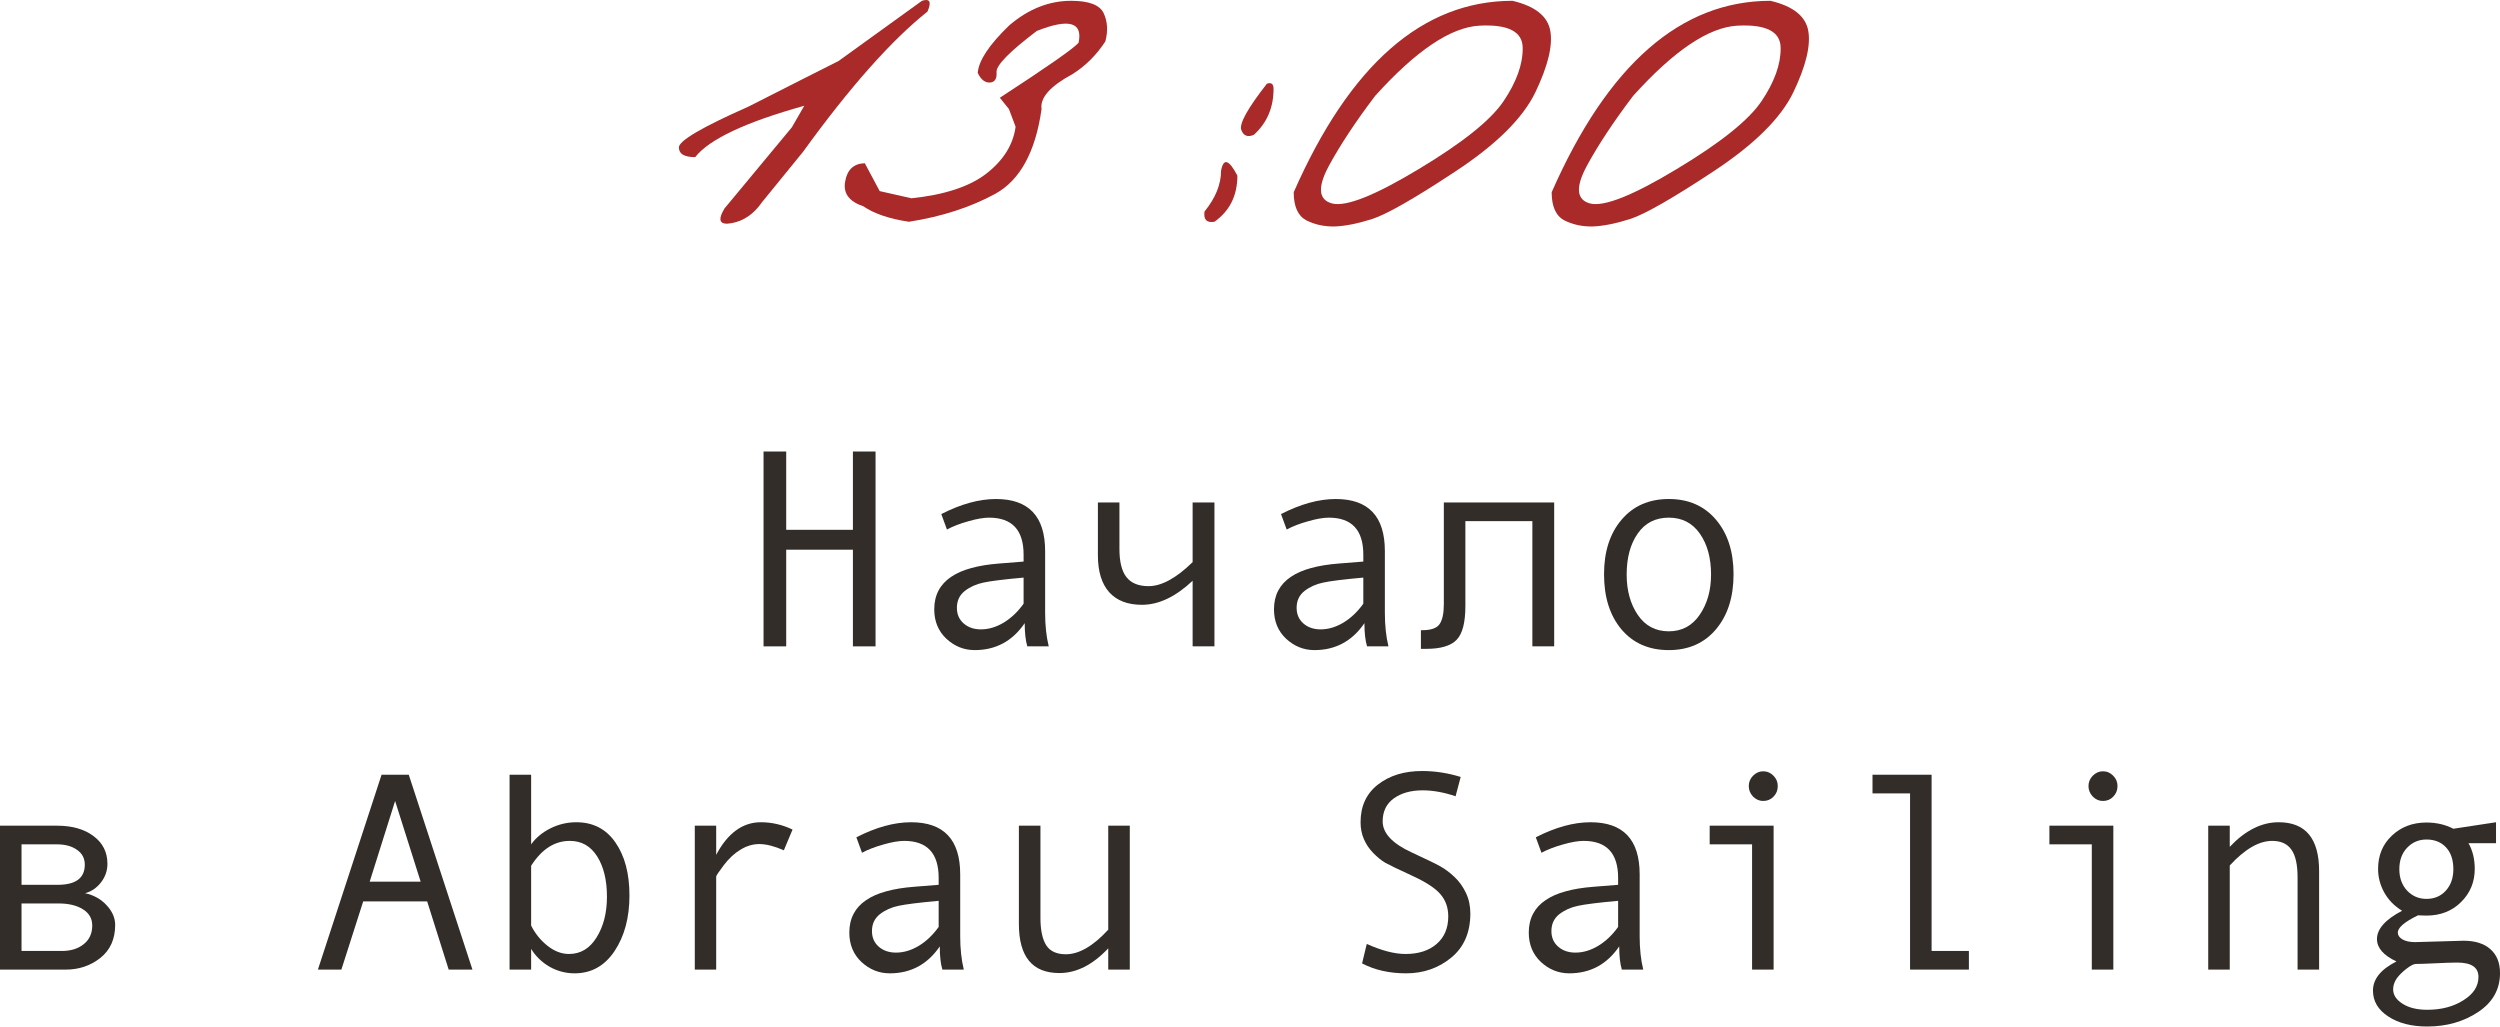 <?xml version="1.0" encoding="UTF-8"?> <svg xmlns="http://www.w3.org/2000/svg" viewBox="0 0 123.75 50.812" fill="none"><path d="M45.637 0.04C46.029 -0.088 46.12 0.09 45.91 0.573C44.124 1.995 42.073 4.306 39.758 7.505L37.721 10.007C37.32 10.59 36.818 10.936 36.217 11.046C35.624 11.155 35.506 10.914 35.861 10.321L39.197 6.302L39.812 5.235C36.905 6.046 35.105 6.894 34.412 7.778C33.874 7.778 33.605 7.619 33.605 7.3C33.596 6.972 34.745 6.297 37.051 5.276L39.717 3.923C40.136 3.713 40.733 3.412 41.508 3.02L45.637 0.04Z" fill="#AA2929"></path><path d="M53.02 0.04C53.904 0.04 54.441 0.245 54.633 0.655C54.824 1.065 54.852 1.53 54.715 2.05C54.268 2.733 53.721 3.276 53.074 3.677C51.98 4.269 51.474 4.843 51.557 5.399C51.256 7.523 50.49 8.922 49.26 9.597C48.038 10.262 46.617 10.722 44.994 10.977C44.019 10.832 43.267 10.576 42.738 10.212C42.027 9.975 41.727 9.565 41.836 8.981C41.936 8.398 42.26 8.097 42.807 8.079L43.545 9.46L45.117 9.815C46.767 9.642 48.007 9.232 48.836 8.585C49.675 7.929 50.153 7.158 50.272 6.274L49.943 5.399L49.492 4.839C51.844 3.308 53.142 2.401 53.389 2.118C53.608 1.097 52.919 0.901 51.324 1.53C49.975 2.551 49.31 3.23 49.328 3.567C49.355 3.895 49.246 4.069 49 4.087C48.754 4.096 48.553 3.936 48.398 3.608C48.444 2.998 48.964 2.214 49.957 1.257C50.905 0.446 51.926 0.04 53.02 0.04Z" fill="#AA2929"></path><path d="M62.713 4.142C62.932 4.069 63.041 4.155 63.041 4.401C63.041 5.322 62.718 6.078 62.07 6.671C61.761 6.808 61.551 6.726 61.441 6.425C61.341 6.115 61.765 5.354 62.713 4.142ZM61.25 8.694C61.25 9.679 60.872 10.44 60.115 10.977C59.733 11.041 59.568 10.873 59.623 10.472C60.17 9.797 60.443 9.123 60.443 8.448C60.562 7.81 60.831 7.892 61.25 8.694Z" fill="#AA2929"></path><path d="M74.867 0.04C75.988 0.304 76.613 0.801 76.74 1.53C76.868 2.259 76.622 3.271 76.002 4.565C75.382 5.851 74.061 7.158 72.037 8.489C70.023 9.82 68.651 10.604 67.922 10.841C67.202 11.069 66.582 11.192 66.062 11.21C65.552 11.219 65.087 11.119 64.668 10.909C64.249 10.69 64.039 10.226 64.039 9.515C66.819 3.198 70.428 0.04 74.867 0.04ZM65.762 8.243C65.206 9.291 65.269 9.902 65.953 10.075C66.646 10.239 68.072 9.67 70.233 8.366C72.402 7.063 73.801 5.942 74.43 5.003C75.068 4.055 75.382 3.18 75.373 2.378C75.373 1.567 74.662 1.198 73.24 1.27C71.818 1.343 70.096 2.501 68.072 4.743C67.097 6.028 66.327 7.195 65.762 8.243Z" fill="#AA2929"></path><path d="M87.637 0.04C88.758 0.304 89.382 0.801 89.51 1.53C89.637 2.259 89.391 3.271 88.772 4.565C88.152 5.851 86.83 7.158 84.807 8.489C82.792 9.82 81.421 10.604 80.692 10.841C79.971 11.069 79.352 11.192 78.832 11.21C78.322 11.219 77.857 11.119 77.438 10.909C77.018 10.69 76.808 10.226 76.808 9.515C79.588 3.198 83.198 0.04 87.637 0.04ZM78.531 8.243C77.975 9.291 78.039 9.902 78.723 10.075C79.415 10.239 80.842 9.67 83.002 8.366C85.171 7.063 86.57 5.942 87.199 5.003C87.837 4.055 88.152 3.18 88.142 2.378C88.142 1.567 87.432 1.198 86.01 1.27C84.588 1.343 82.865 2.501 80.842 4.743C79.867 6.028 79.096 7.195 78.531 8.243Z" fill="#AA2929"></path><path d="M43.34 31.995H42.219V27.21H38.917V31.995H37.796V22.35H38.917V26.226H42.219V22.35H43.34V31.995Z" fill="#322D29"></path><path d="M51.912 31.995H50.852C50.766 31.708 50.723 31.325 50.723 30.847C50.117 31.735 49.292 32.18 48.248 32.18C47.719 32.18 47.252 31.993 46.847 31.619C46.446 31.241 46.245 30.756 46.245 30.163C46.245 29.812 46.316 29.502 46.457 29.233C46.598 28.965 46.806 28.739 47.079 28.556C47.352 28.37 47.685 28.224 48.077 28.119C48.469 28.01 48.934 27.934 49.472 27.893L50.668 27.798V27.456C50.668 26.235 50.098 25.624 48.959 25.624C48.69 25.624 48.348 25.683 47.934 25.802C47.523 25.916 47.17 26.052 46.874 26.212L46.594 25.446C47.565 24.95 48.467 24.701 49.301 24.701C50.923 24.701 51.734 25.56 51.734 27.278V30.341C51.734 30.96 51.794 31.512 51.912 31.995ZM50.668 29.883V28.591C49.706 28.677 49.045 28.759 48.685 28.837C48.33 28.91 48.02 29.049 47.756 29.254C47.496 29.459 47.366 29.737 47.366 30.088C47.366 30.407 47.478 30.664 47.701 30.86C47.925 31.056 48.209 31.154 48.556 31.154C48.934 31.154 49.31 31.043 49.684 30.819C50.057 30.591 50.386 30.279 50.668 29.883Z" fill="#322D29"></path><path d="M60.115 31.995H59.035V28.748C58.192 29.541 57.356 29.938 56.526 29.938C55.82 29.938 55.28 29.73 54.906 29.316C54.532 28.896 54.346 28.288 54.346 27.49V24.872H55.412V27.176C55.412 27.809 55.528 28.274 55.761 28.57C55.993 28.866 56.358 29.015 56.855 29.015C57.497 29.015 58.224 28.618 59.035 27.825V24.872H60.115V31.995Z" fill="#322D29"></path><path d="M68.728 31.995H67.669C67.582 31.708 67.539 31.325 67.539 30.847C66.933 31.735 66.108 32.18 65.064 32.18C64.536 32.18 64.069 31.993 63.663 31.619C63.262 31.241 63.062 30.756 63.062 30.163C63.062 29.812 63.132 29.502 63.273 29.233C63.415 28.965 63.622 28.739 63.895 28.556C64.169 28.37 64.502 28.224 64.894 28.119C65.285 28.01 65.75 27.934 66.288 27.893L67.484 27.798V27.456C67.484 26.235 66.915 25.624 65.775 25.624C65.507 25.624 65.165 25.683 64.75 25.802C64.34 25.916 63.987 26.052 63.691 26.212L63.41 25.446C64.381 24.95 65.283 24.701 66.117 24.701C67.74 24.701 68.551 25.56 68.551 27.278V30.341C68.551 30.96 68.61 31.512 68.728 31.995ZM67.484 29.883V28.591C66.523 28.677 65.862 28.759 65.502 28.837C65.147 28.91 64.837 29.049 64.572 29.254C64.312 29.459 64.183 29.737 64.183 30.088C64.183 30.407 64.294 30.664 64.517 30.86C64.741 31.056 65.026 31.154 65.372 31.154C65.75 31.154 66.126 31.043 66.5 30.819C66.874 30.591 67.202 30.279 67.484 29.883Z" fill="#322D29"></path><path d="M76.932 31.995H75.852V25.795H72.536V30.006C72.536 30.822 72.39 31.378 72.099 31.674C71.811 31.97 71.312 32.118 70.602 32.118H70.335V31.195H70.403C70.836 31.195 71.121 31.095 71.258 30.895C71.399 30.694 71.47 30.361 71.47 29.896V24.872H76.932V31.995Z" fill="#322D29"></path><path d="M82.606 24.701C83.585 24.701 84.365 25.043 84.943 25.727C85.522 26.41 85.811 27.31 85.811 28.427C85.811 29.552 85.522 30.459 84.943 31.148C84.365 31.835 83.585 32.18 82.606 32.18C81.621 32.18 80.84 31.838 80.261 31.154C79.686 30.466 79.4 29.557 79.4 28.427C79.4 27.305 79.689 26.405 80.267 25.727C80.846 25.043 81.626 24.701 82.606 24.701ZM82.606 31.25C83.252 31.25 83.763 30.977 84.137 30.43C84.51 29.883 84.697 29.22 84.697 28.441C84.697 27.62 84.513 26.945 84.144 26.417C83.775 25.888 83.262 25.624 82.606 25.624C81.945 25.624 81.432 25.886 81.067 26.41C80.703 26.93 80.52 27.607 80.52 28.441C80.52 29.233 80.705 29.901 81.074 30.443C81.443 30.981 81.954 31.25 82.606 31.25Z" fill="#322D29"></path><path d="M4.211 44.215C4.639 44.306 4.995 44.504 5.277 44.809C5.56 45.115 5.701 45.438 5.701 45.78C5.701 46.486 5.455 47.033 4.963 47.421C4.475 47.804 3.908 47.995 3.261 47.995H0V40.872H2.83C3.573 40.872 4.172 41.043 4.628 41.385C5.088 41.727 5.318 42.184 5.318 42.759C5.318 43.1 5.211 43.408 4.997 43.681C4.783 43.955 4.521 44.133 4.211 44.215ZM1.066 43.798H2.857C3.751 43.798 4.197 43.465 4.197 42.8C4.197 42.49 4.07 42.246 3.814 42.068C3.559 41.886 3.227 41.795 2.816 41.795H1.066V43.798ZM1.066 47.072H3.069C3.507 47.072 3.865 46.961 4.143 46.737C4.425 46.514 4.566 46.206 4.566 45.815C4.566 45.468 4.411 45.199 4.102 45.008C3.796 44.816 3.395 44.721 2.898 44.721H1.066V47.072Z" fill="#322D29"></path><path d="M23.386 47.995H22.21L21.144 44.618H17.979L16.898 47.995H15.736L18.888 38.349H20.234L23.386 47.995ZM20.822 43.641L19.558 39.648L18.3 43.641H20.822Z" fill="#322D29"></path><path d="M26.291 41.795C26.528 41.467 26.847 41.203 27.248 41.002C27.654 40.801 28.08 40.701 28.526 40.701C29.356 40.701 30.001 41.034 30.461 41.699C30.926 42.364 31.158 43.239 31.158 44.324C31.158 45.422 30.912 46.341 30.42 47.079C29.928 47.813 29.269 48.18 28.444 48.18C28.002 48.18 27.587 48.07 27.2 47.852C26.817 47.628 26.514 47.334 26.291 46.97V47.995H25.224V38.349H26.291V41.795ZM26.291 42.855V45.815C26.491 46.215 26.763 46.55 27.105 46.819C27.446 47.088 27.799 47.222 28.164 47.222C28.738 47.222 29.194 46.949 29.531 46.402C29.873 45.855 30.044 45.183 30.044 44.386C30.044 43.566 29.882 42.9 29.558 42.389C29.235 41.879 28.784 41.624 28.205 41.624C27.453 41.624 26.815 42.034 26.291 42.855Z" fill="#322D29"></path><path d="M39.231 41.063L38.801 42.089C38.331 41.884 37.926 41.781 37.584 41.781C37.27 41.781 36.962 41.872 36.661 42.055C36.36 42.233 36.082 42.49 35.827 42.827C35.577 43.16 35.451 43.347 35.451 43.388V47.995H34.392V40.872H35.451V42.315C36.021 41.239 36.759 40.701 37.666 40.701C38.204 40.701 38.725 40.822 39.231 41.063Z" fill="#322D29"></path><path d="M47.708 47.995H46.648C46.562 47.708 46.519 47.325 46.519 46.847C45.913 47.735 45.087 48.18 44.044 48.18C43.515 48.18 43.048 47.993 42.642 47.619C42.242 47.241 42.041 46.755 42.041 46.163C42.041 45.812 42.112 45.502 42.253 45.233C42.394 44.965 42.602 44.739 42.875 44.556C43.148 44.37 43.481 44.224 43.873 44.119C44.265 44.01 44.73 43.934 45.267 43.894L46.464 43.798V43.456C46.464 42.235 45.894 41.624 44.755 41.624C44.486 41.624 44.144 41.683 43.73 41.802C43.319 41.916 42.966 42.052 42.67 42.212L42.39 41.446C43.36 40.95 44.263 40.701 45.097 40.701C46.719 40.701 47.53 41.56 47.53 43.278V46.341C47.53 46.961 47.59 47.512 47.708 47.995ZM46.464 45.883V44.591C45.502 44.677 44.842 44.76 44.481 44.837C44.126 44.91 43.816 45.049 43.552 45.254C43.292 45.459 43.162 45.737 43.162 46.088C43.162 46.407 43.274 46.664 43.497 46.86C43.721 47.056 44.005 47.154 44.352 47.154C44.73 47.154 45.106 47.042 45.48 46.819C45.853 46.592 46.181 46.279 46.464 45.883Z" fill="#322D29"></path><path d="M55.925 47.995H54.858V46.942C54.093 47.758 53.286 48.166 52.438 48.166C51.103 48.166 50.435 47.357 50.435 45.739V40.872H51.502V45.431C51.502 46.038 51.598 46.491 51.789 46.792C51.98 47.088 52.304 47.236 52.76 47.236C53.411 47.236 54.111 46.831 54.858 46.02V40.872H55.925V47.995Z" fill="#322D29"></path><path d="M72.051 39.416C71.477 39.22 70.932 39.122 70.417 39.122C69.834 39.122 69.358 39.257 68.988 39.525C68.624 39.79 68.442 40.168 68.442 40.66C68.442 41.243 68.922 41.756 69.884 42.198C70.595 42.526 71.064 42.754 71.292 42.882C71.525 43.01 71.759 43.185 71.996 43.408C72.233 43.632 72.422 43.896 72.564 44.201C72.709 44.502 72.782 44.842 72.782 45.22C72.782 46.158 72.466 46.888 71.832 47.407C71.203 47.922 70.46 48.18 69.603 48.18C68.774 48.18 68.047 48.016 67.423 47.688L67.655 46.724C68.389 47.056 69.029 47.222 69.576 47.222C70.214 47.222 70.725 47.059 71.108 46.73C71.495 46.398 71.689 45.942 71.689 45.363C71.689 44.935 71.563 44.572 71.312 44.276C71.062 43.975 70.599 43.67 69.925 43.36C69.232 43.041 68.783 42.825 68.578 42.711C68.377 42.593 68.177 42.431 67.977 42.225C67.776 42.02 67.621 41.79 67.512 41.535C67.402 41.28 67.348 41.002 67.348 40.701C67.348 39.904 67.635 39.282 68.209 38.835C68.783 38.388 69.51 38.165 70.39 38.165C71.032 38.165 71.67 38.263 72.304 38.459L72.051 39.416Z" fill="#322D29"></path><path d="M81.341 47.995H80.281C80.195 47.708 80.151 47.325 80.151 46.847C79.545 47.735 78.721 48.18 77.677 48.18C77.148 48.18 76.681 47.993 76.275 47.619C75.874 47.241 75.674 46.755 75.674 46.163C75.674 45.812 75.745 45.502 75.886 45.233C76.027 44.965 76.234 44.739 76.508 44.556C76.781 44.37 77.114 44.224 77.506 44.119C77.898 44.01 78.363 43.934 78.9 43.894L80.097 43.798V43.456C80.097 42.235 79.527 41.624 78.388 41.624C78.119 41.624 77.777 41.683 77.362 41.802C76.952 41.916 76.599 42.052 76.303 42.212L76.022 41.446C76.993 40.95 77.895 40.701 78.73 40.701C80.352 40.701 81.163 41.56 81.163 43.278V46.341C81.163 46.961 81.222 47.512 81.341 47.995ZM80.097 45.883V44.591C79.135 44.677 78.474 44.76 78.114 44.837C77.759 44.91 77.449 45.049 77.184 45.254C76.925 45.459 76.795 45.737 76.795 46.088C76.795 46.407 76.906 46.664 77.13 46.86C77.353 47.056 77.638 47.154 77.984 47.154C78.363 47.154 78.739 47.042 79.112 46.819C79.486 46.592 79.814 46.279 80.097 45.883Z" fill="#322D29"></path><path d="M87.275 38.179C87.475 38.179 87.646 38.252 87.787 38.398C87.928 38.539 87.999 38.709 87.999 38.91C87.999 39.12 87.928 39.295 87.787 39.437C87.65 39.578 87.48 39.648 87.275 39.648C87.088 39.648 86.921 39.575 86.775 39.43C86.634 39.279 86.564 39.106 86.564 38.91C86.564 38.714 86.634 38.543 86.775 38.398C86.921 38.252 87.088 38.179 87.275 38.179ZM87.794 47.995H86.728V41.795H84.629V40.872H87.794V47.995Z" fill="#322D29"></path><path d="M97.46 47.995H94.548V39.273H92.689V38.349H95.614V47.072H97.46V47.995Z" fill="#322D29"></path><path d="M104.091 38.179C104.291 38.179 104.462 38.252 104.603 38.398C104.745 38.539 104.816 38.709 104.816 38.91C104.816 39.12 104.745 39.295 104.603 39.437C104.467 39.578 104.296 39.648 104.091 39.648C103.904 39.648 103.738 39.575 103.592 39.43C103.451 39.279 103.38 39.106 103.38 38.91C103.38 38.714 103.451 38.543 103.592 38.398C103.738 38.252 103.904 38.179 104.091 38.179ZM104.61 47.995H103.544V41.795H101.445V40.872H104.61V47.995Z" fill="#322D29"></path><path d="M114.796 47.995H113.73V43.429C113.73 42.795 113.627 42.337 113.422 42.055C113.221 41.767 112.904 41.624 112.472 41.624C111.82 41.624 111.121 42.029 110.373 42.841V47.995H109.307V40.872H110.373V41.918C111.139 41.107 111.945 40.701 112.793 40.701C114.128 40.701 114.796 41.508 114.796 43.121V47.995Z" fill="#322D29"></path><path d="M119.691 45.309C119.025 45.632 118.692 45.917 118.692 46.163C118.692 46.295 118.767 46.407 118.918 46.498C119.073 46.589 119.282 46.635 119.547 46.635L121.946 46.566C122.516 46.566 122.958 46.705 123.272 46.983C123.591 47.261 123.751 47.656 123.751 48.166C123.751 48.972 123.391 49.615 122.671 50.094C121.951 50.572 121.11 50.812 120.148 50.812C119.36 50.812 118.715 50.645 118.214 50.312C117.713 49.984 117.462 49.558 117.462 49.034C117.462 48.465 117.849 47.984 118.624 47.592C117.981 47.291 117.66 46.922 117.66 46.484C117.66 45.983 118.075 45.516 118.904 45.083C118.522 44.85 118.228 44.55 118.022 44.181C117.817 43.812 117.715 43.422 117.715 43.012C117.715 42.342 117.943 41.792 118.398 41.364C118.854 40.931 119.424 40.715 120.108 40.715C120.6 40.715 121.044 40.817 121.441 41.023L123.553 40.701V41.74H122.192C122.397 42.1 122.5 42.524 122.5 43.012C122.5 43.659 122.275 44.206 121.823 44.652C121.372 45.099 120.8 45.322 120.108 45.322C119.962 45.322 119.823 45.318 119.691 45.309ZM120.108 44.495C120.499 44.495 120.818 44.361 121.064 44.092C121.315 43.818 121.441 43.463 121.441 43.025C121.441 42.565 121.32 42.205 121.078 41.945C120.837 41.685 120.513 41.556 120.108 41.556C119.729 41.556 119.41 41.692 119.15 41.966C118.895 42.235 118.767 42.588 118.767 43.025C118.767 43.454 118.895 43.807 119.15 44.085C119.41 44.358 119.729 44.495 120.108 44.495ZM120.148 49.984C120.85 49.984 121.447 49.827 121.939 49.513C122.436 49.203 122.684 48.818 122.684 48.358C122.684 47.883 122.334 47.647 121.632 47.647C121.4 47.647 120.998 47.66 120.429 47.688C120.069 47.706 119.786 47.715 119.581 47.715C119.481 47.715 119.323 47.797 119.109 47.961C118.9 48.125 118.738 48.289 118.624 48.453C118.515 48.622 118.46 48.795 118.46 48.972C118.46 49.251 118.615 49.487 118.925 49.684C119.235 49.884 119.642 49.984 120.148 49.984Z" fill="#322D29"></path></svg> 